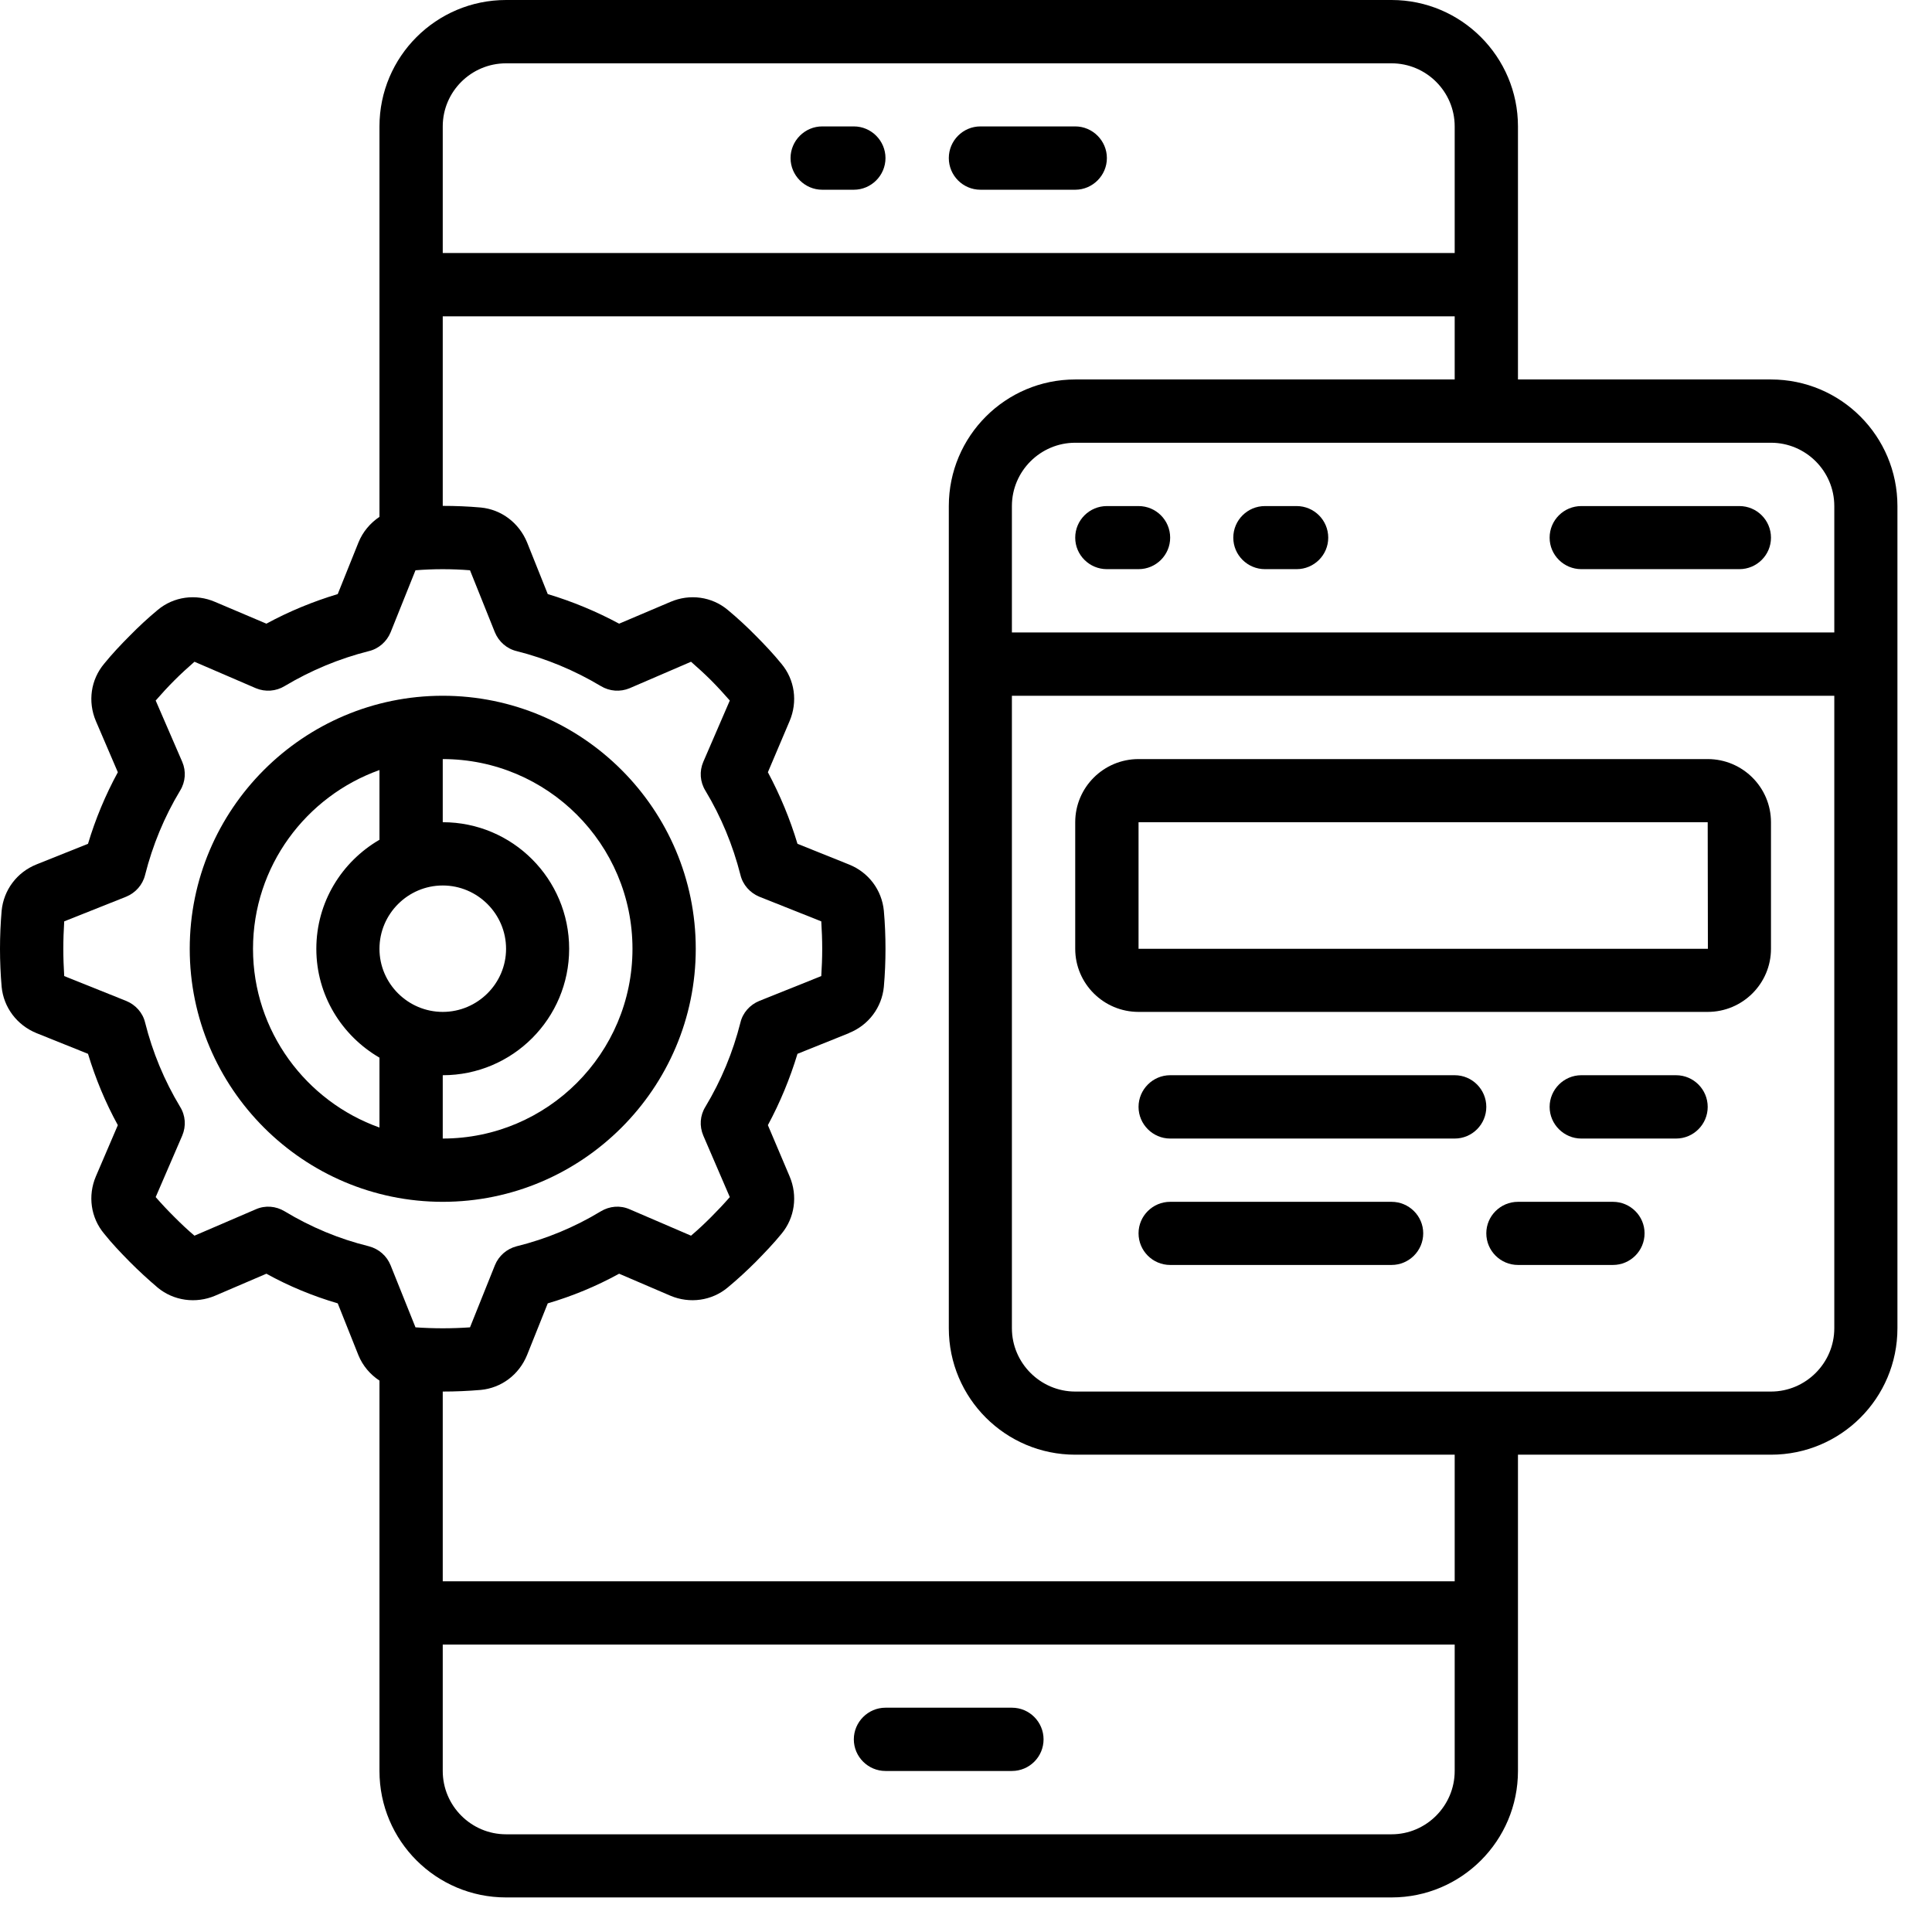 <svg xmlns="http://www.w3.org/2000/svg" xmlns:xlink="http://www.w3.org/1999/xlink" width="55" zoomAndPan="magnify" viewBox="0 0 41.25 41.25" height="55" preserveAspectRatio="xMidYMid meet" version="1.0"><defs><clipPath id="868f124cb6"><path d="M 0 0 L 40.512 0 L 40.512 40.512 L 0 40.512 Z M 0 0 " clip-rule="nonzero"/></clipPath></defs><g clip-path="url(#868f124cb6)"><path fill="#000000" d="M 37.812 29.711 L 22.957 29.711 C 22.215 29.711 21.605 29.102 21.605 28.359 L 21.605 14.855 L 39.164 14.855 L 39.164 28.359 C 39.164 29.102 38.555 29.711 37.812 29.711 Z M 31.059 33.762 L 9.453 33.762 L 9.453 29.711 C 9.727 29.711 9.996 29.699 10.266 29.676 C 10.707 29.633 11.082 29.352 11.254 28.93 L 11.695 27.828 C 12.227 27.672 12.734 27.461 13.219 27.195 L 14.312 27.664 C 14.727 27.84 15.199 27.773 15.539 27.488 C 15.746 27.316 15.945 27.133 16.137 26.941 C 16.328 26.746 16.516 26.551 16.688 26.34 C 16.969 26 17.035 25.531 16.859 25.117 L 16.395 24.023 C 16.656 23.539 16.867 23.027 17.027 22.5 L 18.125 22.059 C 18.129 22.055 18.129 22.055 18.129 22.055 C 18.547 21.887 18.828 21.508 18.871 21.07 C 18.895 20.801 18.906 20.527 18.906 20.258 C 18.906 19.984 18.895 19.715 18.871 19.445 C 18.828 19.004 18.547 18.625 18.125 18.457 L 17.027 18.016 C 16.867 17.484 16.656 16.977 16.395 16.488 L 16.859 15.395 C 17.035 14.98 16.969 14.512 16.684 14.172 C 16.516 13.965 16.328 13.766 16.137 13.574 C 15.945 13.379 15.746 13.195 15.539 13.023 C 15.199 12.738 14.727 12.672 14.312 12.852 L 13.219 13.316 C 12.734 13.055 12.227 12.844 11.695 12.684 L 11.254 11.582 C 11.082 11.164 10.707 10.879 10.266 10.836 C 9.996 10.812 9.727 10.801 9.453 10.801 L 9.453 6.754 L 31.059 6.754 L 31.059 8.102 L 22.957 8.102 C 21.469 8.102 20.258 9.312 20.258 10.805 L 20.258 28.359 C 20.258 29.852 21.469 31.059 22.957 31.059 L 31.059 31.059 Z M 29.711 39.164 L 10.805 39.164 C 10.059 39.164 9.453 38.555 9.453 37.812 L 9.453 35.113 L 31.059 35.113 L 31.059 37.812 C 31.059 38.555 30.453 39.164 29.711 39.164 Z M 6.078 25.863 C 5.891 25.75 5.664 25.73 5.461 25.82 L 4.152 26.383 C 4.004 26.258 3.863 26.125 3.723 25.984 C 3.586 25.848 3.453 25.707 3.324 25.559 L 3.891 24.246 C 3.977 24.043 3.961 23.816 3.844 23.629 C 3.508 23.07 3.258 22.469 3.098 21.832 C 3.047 21.621 2.895 21.453 2.695 21.371 L 1.371 20.84 C 1.359 20.648 1.352 20.453 1.352 20.258 C 1.352 20.062 1.359 19.867 1.371 19.672 L 2.695 19.145 C 2.895 19.062 3.047 18.891 3.098 18.68 C 3.258 18.047 3.508 17.441 3.844 16.883 C 3.961 16.695 3.977 16.465 3.891 16.266 L 3.324 14.957 C 3.453 14.809 3.586 14.664 3.723 14.527 C 3.863 14.387 4.004 14.258 4.152 14.129 L 5.465 14.695 C 5.664 14.777 5.891 14.762 6.078 14.648 C 6.641 14.312 7.242 14.062 7.875 13.902 C 8.086 13.852 8.258 13.699 8.34 13.5 L 8.871 12.176 C 9.254 12.145 9.648 12.145 10.035 12.176 L 10.566 13.5 C 10.648 13.699 10.82 13.852 11.031 13.902 C 11.664 14.062 12.266 14.312 12.828 14.648 C 13.016 14.762 13.242 14.777 13.441 14.695 L 14.754 14.129 C 14.902 14.258 15.043 14.387 15.184 14.527 C 15.32 14.664 15.453 14.809 15.582 14.957 L 15.016 16.266 C 14.93 16.465 14.945 16.695 15.062 16.883 C 15.398 17.441 15.648 18.047 15.809 18.68 C 15.859 18.891 16.012 19.062 16.211 19.145 L 17.535 19.672 C 17.547 19.867 17.555 20.062 17.555 20.258 C 17.555 20.453 17.547 20.648 17.535 20.84 L 16.211 21.371 C 16.012 21.453 15.859 21.621 15.809 21.832 C 15.648 22.469 15.398 23.07 15.062 23.629 C 14.945 23.816 14.93 24.043 15.016 24.246 L 15.582 25.559 C 15.453 25.707 15.32 25.848 15.184 25.984 C 15.043 26.125 14.902 26.258 14.754 26.383 L 13.445 25.82 C 13.242 25.73 13.016 25.75 12.828 25.863 C 12.266 26.203 11.664 26.453 11.031 26.609 C 10.82 26.664 10.648 26.812 10.566 27.016 L 10.035 28.34 C 9.652 28.367 9.258 28.367 8.871 28.34 L 8.34 27.016 C 8.258 26.812 8.086 26.664 7.875 26.609 C 7.242 26.453 6.641 26.203 6.078 25.863 Z M 10.805 1.352 L 29.711 1.352 C 30.453 1.352 31.059 1.957 31.059 2.699 L 31.059 5.402 L 9.453 5.402 L 9.453 2.699 C 9.453 1.957 10.059 1.352 10.805 1.352 Z M 39.164 10.805 L 39.164 13.504 L 21.605 13.504 L 21.605 10.805 C 21.605 10.059 22.215 9.453 22.957 9.453 L 37.812 9.453 C 38.555 9.453 39.164 10.059 39.164 10.805 Z M 37.812 8.102 L 32.41 8.102 L 32.41 2.699 C 32.41 1.211 31.199 0 29.711 0 L 10.805 0 C 9.312 0 8.102 1.211 8.102 2.699 L 8.102 11.035 C 7.906 11.168 7.746 11.352 7.652 11.586 L 7.211 12.684 C 6.68 12.844 6.168 13.055 5.688 13.316 L 4.594 12.852 C 4.18 12.672 3.707 12.738 3.367 13.023 C 3.16 13.195 2.961 13.379 2.77 13.574 C 2.578 13.766 2.391 13.965 2.223 14.172 C 1.938 14.512 1.871 14.98 2.047 15.395 L 2.516 16.488 C 2.25 16.977 2.039 17.484 1.879 18.016 L 0.777 18.457 C 0.359 18.625 0.078 19.004 0.035 19.445 C 0.012 19.715 0 19.984 0 20.258 C 0 20.527 0.012 20.801 0.035 21.07 C 0.078 21.508 0.359 21.887 0.781 22.059 L 1.879 22.5 C 2.039 23.027 2.25 23.539 2.516 24.023 L 2.047 25.117 C 1.871 25.531 1.938 26 2.223 26.34 C 2.391 26.551 2.578 26.746 2.77 26.941 C 2.961 27.133 3.16 27.316 3.367 27.492 C 3.707 27.773 4.18 27.84 4.594 27.664 L 5.688 27.195 C 6.168 27.461 6.68 27.672 7.211 27.828 L 7.652 28.934 C 7.746 29.164 7.906 29.348 8.102 29.477 L 8.102 37.812 C 8.102 39.305 9.312 40.512 10.805 40.512 L 29.711 40.512 C 31.199 40.512 32.41 39.305 32.41 37.812 L 32.41 31.059 L 37.812 31.059 C 39.305 31.059 40.512 29.852 40.512 28.359 L 40.512 10.805 C 40.512 9.312 39.305 8.102 37.812 8.102 " fill-opacity="1" fill-rule="nonzero"/></g><path fill="#000000" d="M 5.402 20.258 C 5.402 18.496 6.535 17 8.102 16.441 L 8.102 17.93 C 7.297 18.398 6.754 19.262 6.754 20.258 C 6.754 21.25 7.297 22.113 8.102 22.582 L 8.102 24.074 C 6.535 23.516 5.402 22.016 5.402 20.258 Z M 9.453 18.906 C 10.195 18.906 10.805 19.512 10.805 20.258 C 10.805 21 10.195 21.605 9.453 21.605 C 8.711 21.605 8.102 21 8.102 20.258 C 8.102 19.512 8.711 18.906 9.453 18.906 Z M 13.504 20.258 C 13.504 22.492 11.688 24.309 9.453 24.309 L 9.453 22.957 C 10.945 22.957 12.152 21.746 12.152 20.258 C 12.152 18.766 10.945 17.555 9.453 17.555 L 9.453 16.207 C 11.688 16.207 13.504 18.023 13.504 20.258 Z M 14.855 20.258 C 14.855 17.277 12.43 14.855 9.453 14.855 C 6.477 14.855 4.051 17.277 4.051 20.258 C 4.051 23.234 6.477 25.66 9.453 25.66 C 12.43 25.66 14.855 23.234 14.855 20.258 " fill-opacity="1" fill-rule="nonzero"/><path fill="#000000" d="M 24.309 20.258 L 24.309 17.555 L 36.461 17.555 L 36.465 20.258 Z M 36.461 16.207 L 24.309 16.207 C 23.562 16.207 22.957 16.812 22.957 17.555 L 22.957 20.258 C 22.957 21 23.562 21.605 24.309 21.605 L 36.461 21.605 C 37.207 21.605 37.812 21 37.812 20.258 L 37.812 17.555 C 37.812 16.812 37.207 16.207 36.461 16.207 " fill-opacity="1" fill-rule="nonzero"/><path fill="#000000" d="M 17.555 4.051 L 18.23 4.051 C 18.602 4.051 18.906 3.746 18.906 3.375 C 18.906 3.004 18.602 2.699 18.23 2.699 L 17.555 2.699 C 17.184 2.699 16.879 3.004 16.879 3.375 C 16.879 3.746 17.184 4.051 17.555 4.051 " fill-opacity="1" fill-rule="nonzero"/><path fill="#000000" d="M 20.934 4.051 L 22.957 4.051 C 23.328 4.051 23.633 3.746 23.633 3.375 C 23.633 3.004 23.328 2.699 22.957 2.699 L 20.934 2.699 C 20.559 2.699 20.258 3.004 20.258 3.375 C 20.258 3.746 20.559 4.051 20.934 4.051 " fill-opacity="1" fill-rule="nonzero"/><path fill="#000000" d="M 21.605 36.461 L 18.906 36.461 C 18.535 36.461 18.23 36.766 18.23 37.137 C 18.23 37.508 18.535 37.812 18.906 37.812 L 21.605 37.812 C 21.98 37.812 22.281 37.508 22.281 37.137 C 22.281 36.766 21.98 36.461 21.605 36.461 " fill-opacity="1" fill-rule="nonzero"/><path fill="#000000" d="M 24.309 10.805 L 23.633 10.805 C 23.262 10.805 22.957 11.105 22.957 11.48 C 22.957 11.852 23.262 12.152 23.633 12.152 L 24.309 12.152 C 24.68 12.152 24.984 11.852 24.984 11.48 C 24.984 11.105 24.68 10.805 24.309 10.805 " fill-opacity="1" fill-rule="nonzero"/><path fill="#000000" d="M 27.684 10.805 L 27.008 10.805 C 26.637 10.805 26.332 11.105 26.332 11.48 C 26.332 11.852 26.637 12.152 27.008 12.152 L 27.684 12.152 C 28.055 12.152 28.359 11.852 28.359 11.48 C 28.359 11.105 28.055 10.805 27.684 10.805 " fill-opacity="1" fill-rule="nonzero"/><path fill="#000000" d="M 33.762 12.152 L 37.137 12.152 C 37.508 12.152 37.812 11.852 37.812 11.48 C 37.812 11.105 37.508 10.805 37.137 10.805 L 33.762 10.805 C 33.391 10.805 33.086 11.105 33.086 11.48 C 33.086 11.852 33.391 12.152 33.762 12.152 " fill-opacity="1" fill-rule="nonzero"/><path fill="#000000" d="M 31.059 22.957 L 24.984 22.957 C 24.613 22.957 24.309 23.262 24.309 23.633 C 24.309 24.004 24.613 24.309 24.984 24.309 L 31.059 24.309 C 31.434 24.309 31.734 24.004 31.734 23.633 C 31.734 23.262 31.434 22.957 31.059 22.957 " fill-opacity="1" fill-rule="nonzero"/><path fill="#000000" d="M 29.711 25.66 L 24.984 25.66 C 24.613 25.66 24.309 25.961 24.309 26.332 C 24.309 26.707 24.613 27.008 24.984 27.008 L 29.711 27.008 C 30.082 27.008 30.387 26.707 30.387 26.332 C 30.387 25.961 30.082 25.66 29.711 25.66 " fill-opacity="1" fill-rule="nonzero"/><path fill="#000000" d="M 35.785 22.957 L 33.762 22.957 C 33.391 22.957 33.086 23.262 33.086 23.633 C 33.086 24.004 33.391 24.309 33.762 24.309 L 35.785 24.309 C 36.16 24.309 36.461 24.004 36.461 23.633 C 36.461 23.262 36.16 22.957 35.785 22.957 " fill-opacity="1" fill-rule="nonzero"/><path fill="#000000" d="M 34.438 25.66 L 32.41 25.66 C 32.039 25.66 31.734 25.961 31.734 26.332 C 31.734 26.707 32.039 27.008 32.41 27.008 L 34.438 27.008 C 34.809 27.008 35.113 26.707 35.113 26.332 C 35.113 25.961 34.809 25.66 34.438 25.66 " fill-opacity="1" fill-rule="nonzero"/></svg>